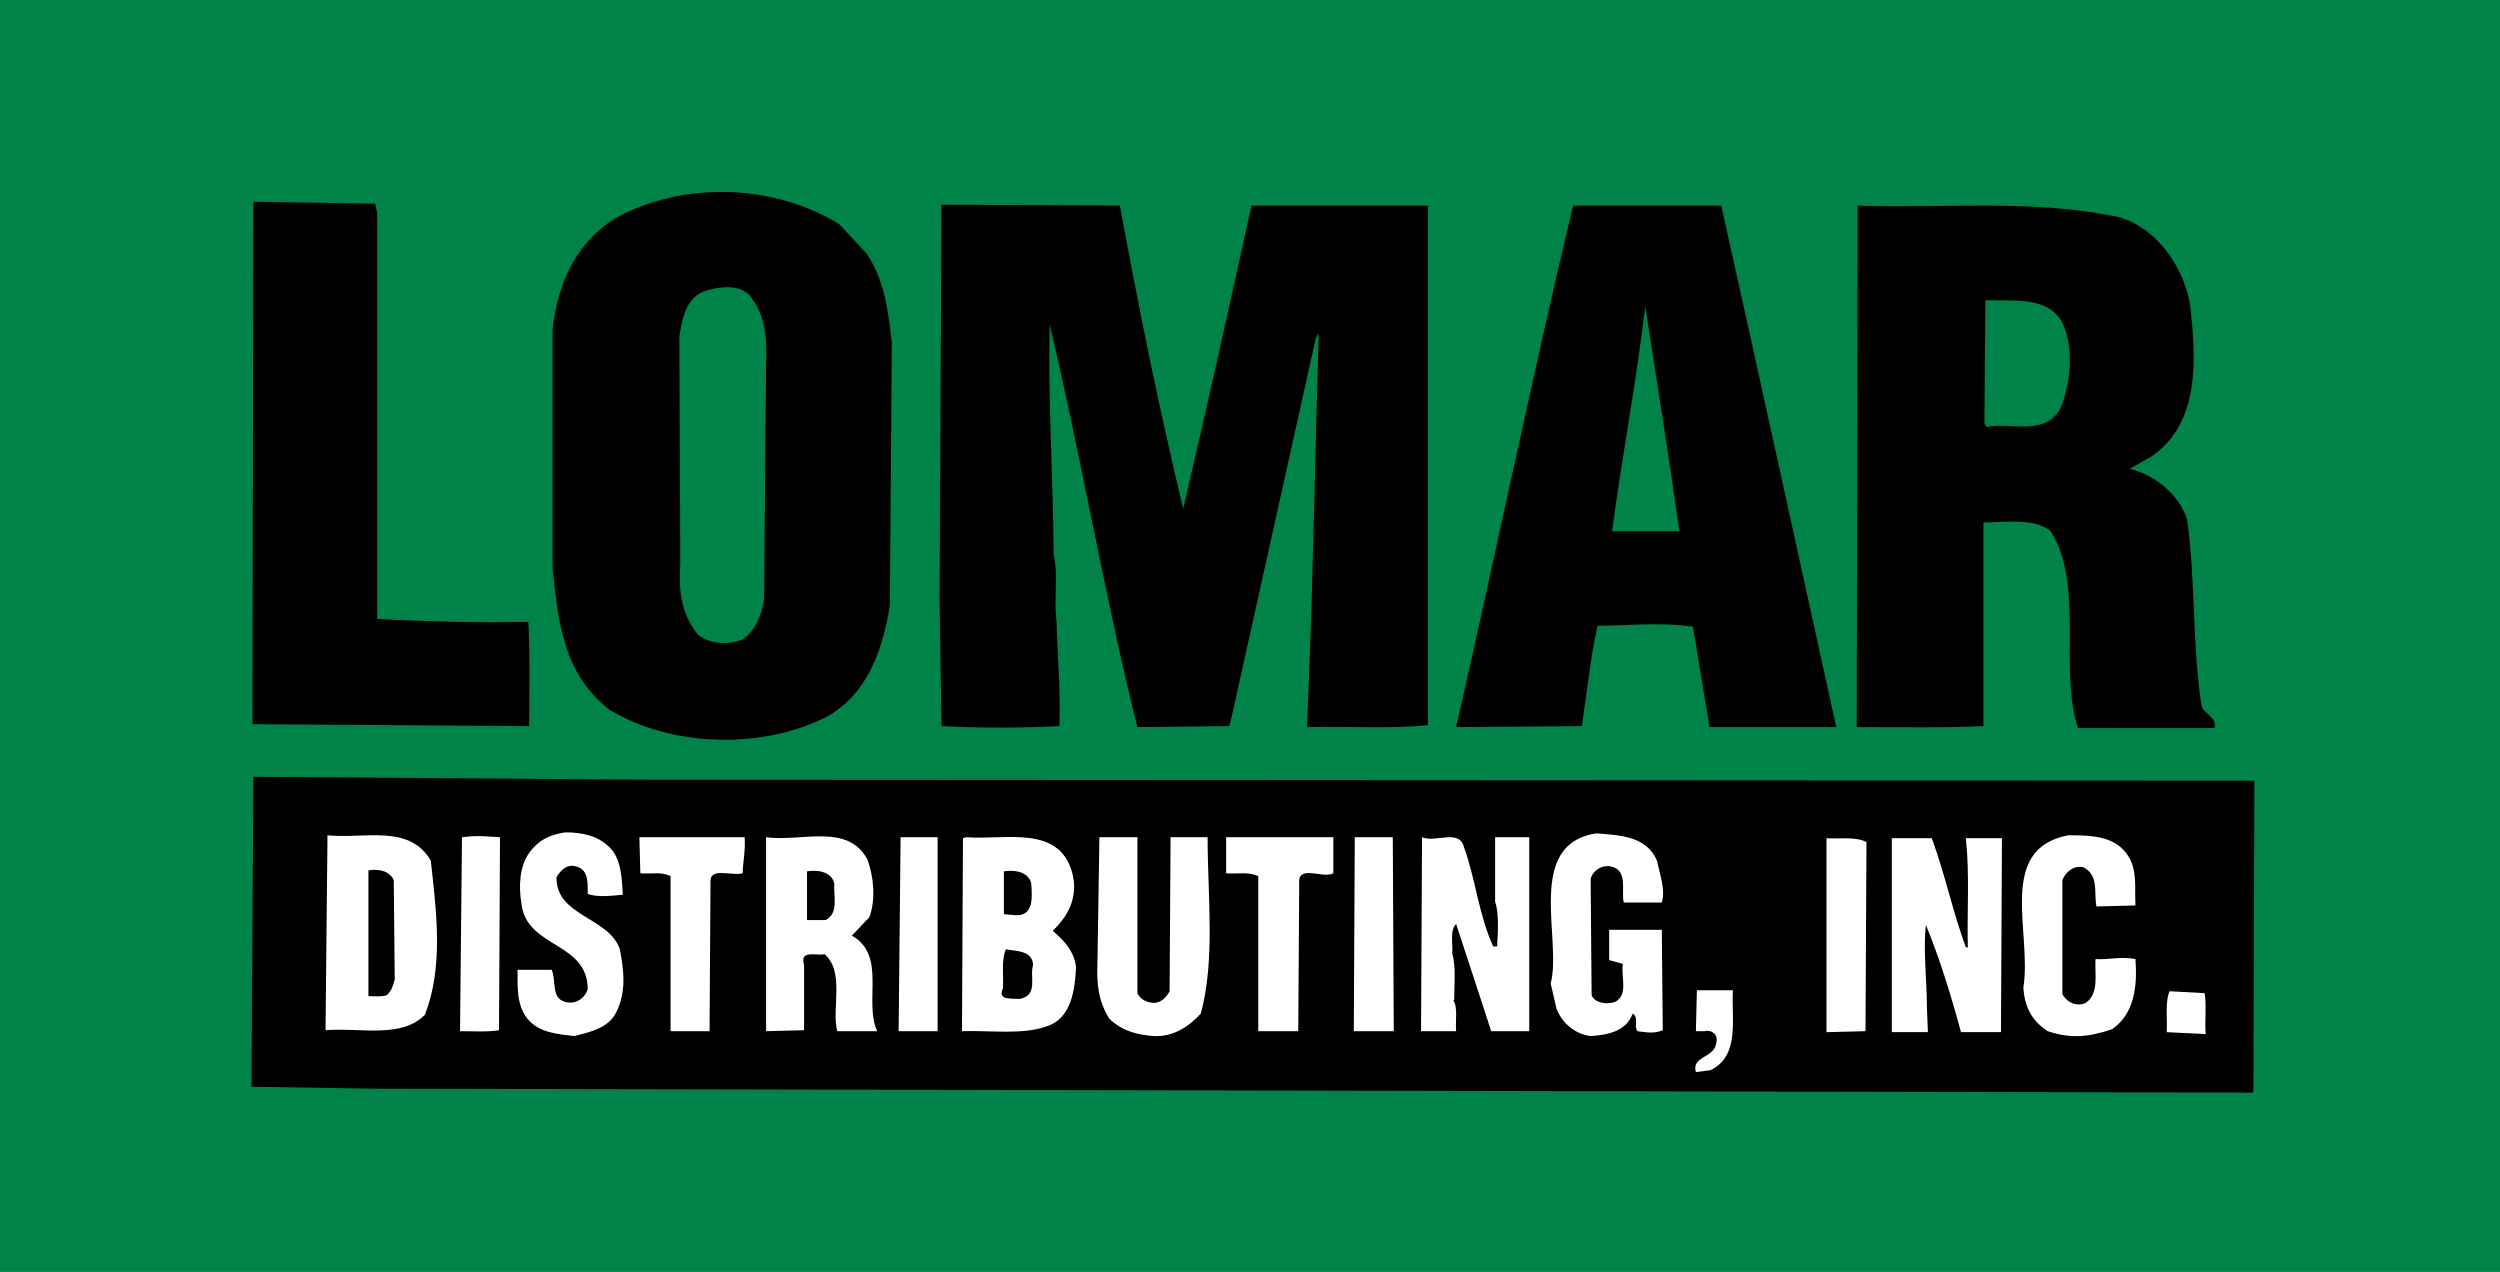 <?xml version="1.0" encoding="utf-8"?>
<!-- Generator: Adobe Illustrator 21.0.2, SVG Export Plug-In . SVG Version: 6.00 Build 0)  -->
<svg version="1.1" id="Layer_1" xmlns="http://www.w3.org/2000/svg" xmlns:xlink="http://www.w3.org/1999/xlink" x="0px" y="0px"
	 viewBox="0 0 256.5 130.5" style="enable-background:new 0 0 256.5 130.5;" xml:space="preserve">
<style type="text/css">
	.st0{fill:#008348;}
	.st1{fill:#FFFFFF;}
</style>
<rect x="-1.4" y="-0.5" class="st0" width="259.8" height="131.8"/>
<path d="M88.9,26c1.9,2.8,2.2,5.9,2.6,9.1l-0.2,27c-0.7,4.4-2.2,9-6.4,11.4c-6.6,3.4-16,3.2-22.4-0.7c-4.7-3.7-5.2-8.9-5.8-14.4
	V33.8c0.5-4.6,2.3-8.8,6.4-11.4c6.9-3.8,16.2-3.6,23,0.6L88.9,26z"/>
<path d="M38.7,21.9v41.6c5.3,0.3,10.7,0.4,15.5,0.3c0.2,3.5,0.1,7.1,0.1,10.7l-28.4-0.2L26,20.7l12.5,0.2L38.7,21.9z"/>
<path d="M114.9,21.1c1.9,10.3,3.9,20.3,6.5,31.1c2.4-10.3,4.7-20.6,7-31.1c6.4,0,11.9,0,18.1,0v53.3c-4.1,0.4-8.1,0.1-12.4,0.2
	c0.6-13.7,0.8-26.9,1.2-40.4l-0.3,0.5l-8.8,39.6l-0.1,0.2l-9.4,0.1c-3.3-13.1-5.8-27.9-9-41.3c-0.2,7.9,0.4,16.7,0.4,23.6
	c0.5,1.9,0,4.6,0.3,6.8c0.1,3.7,0.4,6.7,0.3,10.8c-4.1,0.2-8,0.2-12.1,0l-0.2-13L96.6,21L114.9,21.1z"/>
<path d="M176.6,21.1c4,17.9,7.9,35.8,11.8,53.5h-13l-1.7-10.3c-3.4-0.5-6.7-0.1-9.8-0.1c-0.7,3.2-1.1,6.9-1.6,10.3l-12.9,0.1
	c4-17.5,7.8-35.9,12-53.5H176.6z"/>
<path d="M217.5,22.3c3.9,1.2,6.5,5.1,7.2,8.9c0.6,5.5,1.1,12.1-3.9,15.6l-2.3,1.3c2.5,0.6,5,2.5,5.9,5.2c0.9,6.5,0.5,13.2,1.5,19.2
	c0.3,0.8,1.6,1.1,1.3,2.2h-14c-2-6.1,0.7-14.6-2.8-20.2c-1.7-1.4-4.6-0.9-6.9-0.9v20.9c-4.3,0.2-8.4,0.1-13,0.1l0.1-53.5
	C200.1,21.4,208.5,20.4,217.5,22.3z"/>
<path class="st0" d="M77.2,30.7c1.4,1.9,1.5,4.3,1.4,6.7l-0.2,24c-0.2,1.6-0.9,3.3-2.2,4.2c-1.4,0.6-3.4,0.5-4.6-0.5
	c-1.7-2.1-2-4.5-1.8-7.3l-0.1-23.3c0.3-1.7,0.6-3.8,2.5-4.6C73.7,29.4,76.2,29,77.2,30.7z"/>
<path class="st0" d="M211.6,33.1c1.2,2.6,0.9,6.1-0.2,8.8c-1.6,2.9-5.1,1.4-7.6,1.9l-0.2-0.4l0.1-12.6
	C206.8,30.9,210.1,30.4,211.6,33.1z"/>
<path class="st0" d="M172.3,54.5h-6.9c1-7.6,2.5-15.3,3.4-23.1C170,39.2,171.2,46.6,172.3,54.5z"/>
<polygon points="231.3,80.1 231.2,112.1 38.6,111.7 25.8,111.5 26,79.7 66.8,80 "/>
<path class="st1" d="M62.5,86.9c1.3,1.2,1.3,3.4,1.4,4.9c-1.1,0.1-2.7,0.3-3.6-0.1c0-1.1,0.1-2.5-1.2-2.8c-0.9-0.3-1.6,0.4-2,1.1
	c-0.1,4,5.4,4.1,6.5,7.4c0.4,2.1,0.7,4.4-0.4,6.5c-0.8,1.6-2.7,2-4.3,2.4c-1.6-0.2-3.6-0.3-4.8-1.8c-1.1-1.4-1-3.2-1-5h3.5
	c0.5,1.1-0.1,2.9,1.4,3.3c1.1,0.3,2-0.4,2.3-1.3c0-4.9-6.3-4.2-6.8-8.8c-0.3-1.8-0.2-3.8,0.8-5.2c1-1.4,2.3-1.9,3.7-2.1
	C59.6,85.4,61.3,85.7,62.5,86.9z"/>
<path class="st1" d="M170,88.3c0.3,1.4,0.9,3,0.5,4.3h-3.9c-0.3-1.1,0.5-3.3-1.3-3.7c-0.9-0.2-1.9,0.4-2.1,1.3l0.1,11.9
	c0.3,0.8,1.5,1,2.4,0.7c1.4-0.7,0.6-2.6,0.8-3.9l-1.4-0.4v-3.1h5.4l0.1,10.3c-0.9,0.4-1.8,0.2-2.6,0.1c-0.4-0.5,0.2-1.4-0.5-1.8
	c-0.6,1.8-2.6,2.2-4.3,2.3c-1.6-0.2-2.9-1.3-3.5-2.8l-0.6-2.6c1.2-4.5-2.7-14.3,4.7-15.4C166,85.7,168.9,85.7,170,88.3z"/>
<path class="st1" d="M44.2,88.3c0.6,5.4,1.3,10.9-0.6,15.8c-2.4,2.5-6.7,1.3-10.2,1.6l0.2-20C37.3,86.1,42,84.5,44.2,88.3z"/>
<path class="st1" d="M218.4,87.9c0.9,1.5,0.6,3.1,0.7,5l-4,0.1c-0.3-1.4,0.3-3.1-1.3-4c-1-0.3-1.9,0.5-2.2,1.3V102
	c0.5,0.9,1.5,1.3,2.4,0.9c1.4-1,0.9-2.9,1-4.5c1.4,0.1,2.5-0.3,4.1,0c0.2,2.8-0.1,5.6-2.4,7.2c-2.4,0.8-4.2,1-6.6,0.2
	c-1.7-1.1-2.4-2.6-2.5-4.5c0.9-5.6-2.8-14.2,4.6-15.6C214.4,85.7,217.1,85.7,218.4,87.9z"/>
<path class="st1" d="M51.2,105.7c-1.2,0.2-2.6,0.1-4,0.1l0.2-19.9c1.5-0.2,2.4-0.1,3.9,0L51.2,105.7z"/>
<path class="st1" d="M76.4,85.9c0.1,1.4-0.2,2.7-0.2,3.7c-1.1,0.3-3.2-0.6-3.3,0.7l-0.1,15.5h-4V89.9c-0.9-0.5-2-0.2-3.1-0.3
	l-0.1-3.7H76.4z"/>
<path class="st1" d="M89,88.2c0.6,1.6,0.9,4,0.2,5.9L87.4,96c3.6,2,1.2,6.8,2.6,9.8h-4.1c-0.6-2.3,0.8-6.1-1.3-7.9
	c-0.8,0.2-2.6-0.5-2.1,1.1v6.7l-3.9,0.1V85.9C82.2,86.4,87,84.4,89,88.2z"/>
<polygon class="st1" points="96.2,105.8 92.2,105.8 92.4,85.9 96.2,85.9 "/>
<path class="st1" d="M110,89.5c0.7,2.6-0.5,4.6-2,6c1.2,1,2.2,2.1,2.4,3.7c-0.1,2.4-0.5,5.3-3,6.1c-2.5,0.9-5.8,0.4-8.7,0.5L98.8,86
	l0.3-0.1C103.2,86.2,108.6,84.6,110,89.5z"/>
<path class="st1" d="M116.7,101.9c0.3,0.7,1.1,1,1.8,1c0.7-0.1,1.2-0.6,1.5-1.2l0.1-15.8h3.8c0,6,0.8,12.6-0.7,18.1
	c-1.2,1.3-2.8,2.4-4.8,2.3c-1.6-0.1-3.3-0.5-4.6-1.8c-1.1-1.8-1.3-3.5-1.2-5.8l0.2-12.8h3.9V101.9z"/>
<path class="st1" d="M136.8,89.6c-1.1,0.6-3.7-1-3.5,1.1l-0.1,15.1h-4.1V89.9c-1-0.5-2.2-0.2-3.3-0.3v-3.7h11V89.6z"/>
<polygon class="st1" points="143,105.8 138.9,105.8 139,85.9 142.9,85.9 "/>
<path class="st1" d="M150.2,86.9c1.2,3.3,1.5,6.9,3,10.2h0.4c0.1-1.5,0.2-3.4-0.2-4.6v-6.6h3.5v19.9H153c-1.2-3.7-2.4-7.3-3.6-11
	c-0.7,0.7-0.3,2.1-0.4,3c0.4,1.4,0.2,3.2,0.2,4.8h-0.1c0.5,0.8,0.2,2,0.3,3.2h-3.6l0.1-19.9C147.3,86.5,149.7,85,150.2,86.9z"/>
<path class="st1" d="M191.5,86.4l-0.1,19.4l-4,0.1V86C188.6,86.1,190.4,85.8,191.5,86.4z"/>
<path class="st1" d="M198.2,86c1.4,3.8,2.1,7.4,3.5,11.2h0.2c-0.1-3.6,0.2-7.3-0.2-11.2h3.7l-0.1,19.9h-4.1c-1-3.7-2.2-7.6-3.6-11
	c-0.3,2.4,0.1,5.7,0.1,8.4l0.1,2.6h-3.7V86C195.3,86,196.8,86,198.2,86z"/>
<path d="M40.4,90.3l0.1,10.2c-0.2,0.7-0.3,1.1-0.8,1.6c-0.6,0.2-1.3,0.1-1.9,0.1V89.3C38.9,89.1,40,89.4,40.4,90.3z"/>
<path d="M85.6,90.7c-0.1,1.2,0.5,3-0.9,3.7h-1.9v-5C84,89.2,85.4,89.5,85.6,90.7z"/>
<path d="M105.8,90.6c0.1,1.4,0.3,3.4-1.6,3.3l-1.2-0.1v-4.4C104.2,89.2,105.5,89.5,105.8,90.6z"/>
<path d="M106,99c-0.4,1.2,0.6,3.1-1.4,3.5c-0.7-0.1-2.3,0.2-1.7-1.1c0.1-1.3-0.2-2.8,0.3-4C104.3,97.6,105.9,97.5,106,99z"/>
<path class="st1" d="M177.8,101.6c-0.2,2.8,0.8,6.7-2.3,8.2L174,110c-0.5-1.7,2-1.4,2.1-3.1c0.2-0.8-0.6-1.3-1.2-1.1H174l0.1-4.2
	H177.8z"/>
<path class="st1" d="M226.2,101.9c0.2,1.3,0,2.8,0.1,4.2l-4-0.2c0.1-1.4-0.2-3,0.3-4.2L226.2,101.9z"/>
</svg>

